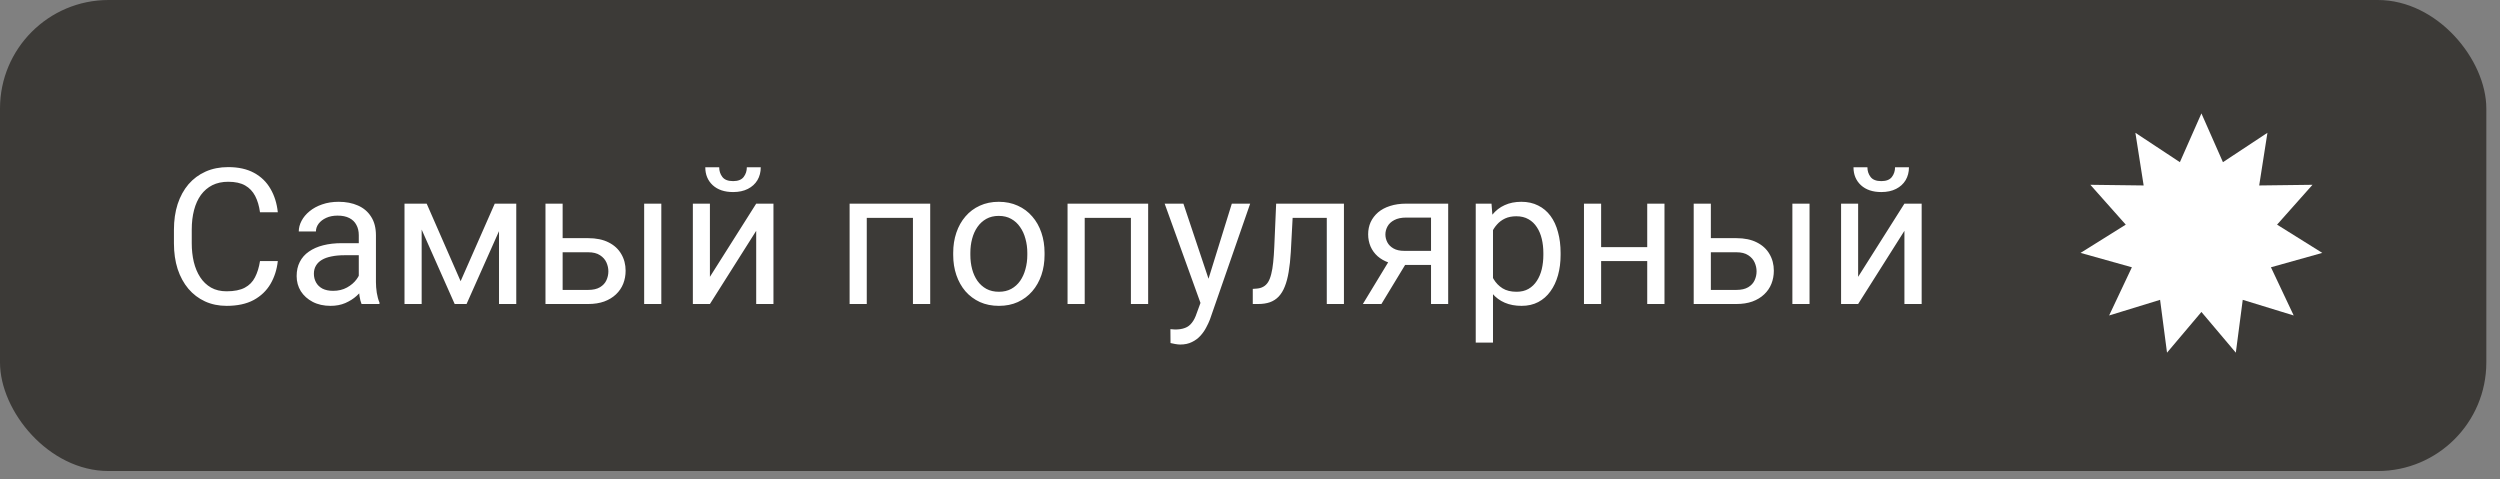 <?xml version="1.0" encoding="UTF-8"?> <svg xmlns="http://www.w3.org/2000/svg" width="146" height="28" viewBox="0 0 146 28" fill="none"><rect x="0" y="0" width="146" height="28" fill="#808080" stroke="none"/><rect width="145.202" height="27.508" rx="6.339" fill="#3C3A37"></rect><path d="M15.184 15.246H16.224C16.17 15.744 16.027 16.19 15.796 16.584C15.565 16.977 15.238 17.29 14.816 17.521C14.393 17.748 13.866 17.862 13.234 17.862C12.772 17.862 12.351 17.776 11.972 17.602C11.597 17.429 11.274 17.183 11.003 16.866C10.732 16.544 10.523 16.16 10.374 15.712C10.23 15.261 10.158 14.759 10.158 14.206V13.421C10.158 12.868 10.23 12.368 10.374 11.92C10.523 11.469 10.734 11.083 11.008 10.761C11.286 10.44 11.62 10.193 12.01 10.019C12.4 9.846 12.839 9.759 13.326 9.759C13.922 9.759 14.426 9.871 14.838 10.095C15.249 10.319 15.569 10.63 15.796 11.027C16.027 11.42 16.17 11.877 16.224 12.397H15.184C15.134 12.029 15.04 11.713 14.903 11.449C14.765 11.182 14.57 10.976 14.318 10.832C14.065 10.687 13.735 10.615 13.326 10.615C12.976 10.615 12.667 10.682 12.4 10.815C12.137 10.949 11.915 11.139 11.734 11.384C11.557 11.63 11.423 11.924 11.333 12.267C11.243 12.61 11.198 12.991 11.198 13.41V14.206C11.198 14.592 11.238 14.955 11.317 15.295C11.4 15.634 11.524 15.932 11.691 16.189C11.857 16.445 12.068 16.647 12.324 16.795C12.581 16.94 12.884 17.012 13.234 17.012C13.678 17.012 14.032 16.941 14.296 16.801C14.56 16.66 14.758 16.458 14.892 16.194C15.029 15.93 15.127 15.614 15.184 15.246ZM20.953 16.752V13.735C20.953 13.504 20.906 13.303 20.812 13.134C20.722 12.96 20.584 12.827 20.4 12.733C20.216 12.639 19.989 12.592 19.718 12.592C19.465 12.592 19.243 12.635 19.052 12.722C18.864 12.809 18.716 12.922 18.608 13.063C18.503 13.204 18.45 13.356 18.45 13.518H17.448C17.448 13.309 17.503 13.101 17.611 12.895C17.719 12.69 17.874 12.504 18.077 12.338C18.282 12.168 18.528 12.034 18.813 11.937C19.102 11.835 19.424 11.785 19.777 11.785C20.203 11.785 20.579 11.857 20.904 12.002C21.233 12.146 21.489 12.364 21.673 12.657C21.861 12.946 21.955 13.309 21.955 13.746V16.476C21.955 16.671 21.971 16.878 22.004 17.099C22.04 17.319 22.092 17.508 22.161 17.667V17.754H21.115C21.065 17.638 21.025 17.485 20.996 17.294C20.967 17.099 20.953 16.918 20.953 16.752ZM21.126 14.201L21.137 14.905H20.124C19.839 14.905 19.584 14.928 19.36 14.975C19.137 15.019 18.949 15.085 18.797 15.176C18.645 15.266 18.53 15.38 18.45 15.517C18.371 15.65 18.331 15.808 18.331 15.988C18.331 16.172 18.373 16.34 18.456 16.492C18.539 16.643 18.663 16.765 18.829 16.855C18.999 16.941 19.207 16.985 19.452 16.985C19.759 16.985 20.03 16.92 20.265 16.79C20.5 16.66 20.686 16.501 20.823 16.313C20.964 16.125 21.039 15.943 21.05 15.766L21.478 16.248C21.453 16.4 21.384 16.568 21.272 16.752C21.16 16.936 21.011 17.113 20.823 17.283C20.639 17.449 20.418 17.588 20.162 17.7C19.909 17.808 19.624 17.862 19.306 17.862C18.909 17.862 18.561 17.785 18.261 17.629C17.965 17.474 17.734 17.266 17.567 17.006C17.405 16.743 17.324 16.448 17.324 16.124C17.324 15.809 17.385 15.533 17.508 15.295C17.631 15.053 17.808 14.852 18.039 14.694C18.27 14.531 18.548 14.408 18.873 14.325C19.198 14.242 19.561 14.201 19.962 14.201H21.126ZM26.9 16.422L28.893 11.893H29.857L27.247 17.754H26.553L23.953 11.893H24.918L26.9 16.422ZM24.625 11.893V17.754H23.623V11.893H24.625ZM29.142 17.754V11.893H30.15V17.754H29.142ZM32.587 13.908H34.348C34.821 13.908 35.22 13.991 35.545 14.157C35.87 14.32 36.115 14.546 36.281 14.834C36.451 15.12 36.536 15.445 36.536 15.809C36.536 16.08 36.489 16.335 36.395 16.573C36.301 16.808 36.16 17.014 35.973 17.191C35.788 17.367 35.559 17.507 35.285 17.608C35.014 17.705 34.702 17.754 34.348 17.754H31.856V11.893H32.858V16.931H34.348C34.636 16.931 34.868 16.878 35.041 16.773C35.214 16.669 35.339 16.533 35.415 16.367C35.49 16.201 35.529 16.028 35.529 15.847C35.529 15.67 35.49 15.497 35.415 15.327C35.339 15.158 35.214 15.017 35.041 14.905C34.868 14.789 34.636 14.732 34.348 14.732H32.587V13.908ZM38.621 11.893V17.754H37.619V11.893H38.621ZM41.459 16.167L44.162 11.893H45.17V17.754H44.162V13.48L41.459 17.754H40.463V11.893H41.459V16.167ZM43.615 9.77H44.428C44.428 10.052 44.363 10.303 44.233 10.523C44.103 10.74 43.917 10.909 43.675 11.032C43.433 11.155 43.146 11.216 42.814 11.216C42.312 11.216 41.914 11.083 41.622 10.815C41.333 10.545 41.189 10.196 41.189 9.77H42.001C42.001 9.983 42.062 10.171 42.185 10.333C42.308 10.496 42.517 10.577 42.814 10.577C43.102 10.577 43.308 10.496 43.431 10.333C43.554 10.171 43.615 9.983 43.615 9.77ZM53.435 11.893V12.722H50.472V11.893H53.435ZM50.619 11.893V17.754H49.617V11.893H50.619ZM54.324 11.893V17.754H53.316V11.893H54.324ZM55.667 14.889V14.764C55.667 14.341 55.728 13.95 55.851 13.589C55.974 13.224 56.151 12.908 56.382 12.641C56.613 12.37 56.893 12.161 57.221 12.012C57.55 11.861 57.918 11.785 58.326 11.785C58.738 11.785 59.108 11.861 59.437 12.012C59.769 12.161 60.05 12.37 60.282 12.641C60.516 12.908 60.695 13.224 60.818 13.589C60.941 13.95 61.002 14.341 61.002 14.764V14.889C61.002 15.311 60.941 15.703 60.818 16.064C60.695 16.425 60.516 16.741 60.282 17.012C60.05 17.279 59.771 17.488 59.442 17.64C59.117 17.788 58.749 17.862 58.337 17.862C57.925 17.862 57.555 17.788 57.227 17.64C56.898 17.488 56.617 17.279 56.382 17.012C56.151 16.741 55.974 16.425 55.851 16.064C55.728 15.703 55.667 15.311 55.667 14.889ZM56.669 14.764V14.889C56.669 15.181 56.703 15.457 56.772 15.717C56.84 15.974 56.943 16.201 57.081 16.4C57.221 16.598 57.397 16.756 57.606 16.871C57.815 16.983 58.059 17.039 58.337 17.039C58.612 17.039 58.852 16.983 59.057 16.871C59.267 16.756 59.44 16.598 59.578 16.4C59.715 16.201 59.818 15.974 59.886 15.717C59.959 15.457 59.995 15.181 59.995 14.889V14.764C59.995 14.475 59.959 14.203 59.886 13.946C59.818 13.686 59.713 13.457 59.572 13.258C59.435 13.056 59.261 12.897 59.052 12.782C58.846 12.666 58.604 12.608 58.326 12.608C58.052 12.608 57.81 12.666 57.6 12.782C57.395 12.897 57.221 13.056 57.081 13.258C56.943 13.457 56.84 13.686 56.772 13.946C56.703 14.203 56.669 14.475 56.669 14.764ZM66.164 11.893V12.722H63.201V11.893H66.164ZM63.347 11.893V17.754H62.345V11.893H63.347ZM67.052 11.893V17.754H66.045V11.893H67.052ZM70.308 17.147L71.938 11.893H73.01L70.66 18.659C70.605 18.803 70.533 18.958 70.443 19.124C70.356 19.294 70.244 19.455 70.107 19.606C69.97 19.758 69.804 19.881 69.609 19.975C69.417 20.072 69.188 20.121 68.921 20.121C68.841 20.121 68.74 20.11 68.618 20.088C68.495 20.067 68.408 20.049 68.358 20.034L68.352 19.222C68.381 19.225 68.426 19.229 68.488 19.233C68.553 19.24 68.598 19.243 68.623 19.243C68.85 19.243 69.044 19.213 69.203 19.151C69.361 19.094 69.495 18.994 69.603 18.853C69.715 18.716 69.811 18.527 69.89 18.285L70.308 17.147ZM69.111 11.893L70.632 16.443L70.892 17.499L70.172 17.868L68.016 11.893H69.111ZM77.603 11.893V12.722H74.771V11.893H77.603ZM78.486 11.893V17.754H77.484V11.893H78.486ZM74.527 11.893H75.534L75.383 14.721C75.357 15.158 75.316 15.544 75.258 15.88C75.204 16.212 75.128 16.497 75.031 16.736C74.937 16.974 74.818 17.169 74.673 17.321C74.532 17.469 74.363 17.579 74.164 17.651C73.965 17.72 73.736 17.754 73.476 17.754H73.162V16.871L73.379 16.855C73.534 16.844 73.666 16.808 73.774 16.746C73.886 16.685 73.98 16.595 74.056 16.476C74.132 16.353 74.193 16.196 74.24 16.004C74.29 15.813 74.328 15.585 74.354 15.322C74.382 15.058 74.404 14.751 74.419 14.401L74.527 11.893ZM81.287 14.959H82.37L80.675 17.754H79.591L81.287 14.959ZM82.126 11.893H84.574V17.754H83.572V12.706H82.126C81.841 12.706 81.608 12.755 81.427 12.852C81.247 12.946 81.115 13.069 81.032 13.22C80.949 13.372 80.907 13.529 80.907 13.692C80.907 13.85 80.945 14.004 81.021 14.152C81.097 14.296 81.216 14.416 81.379 14.509C81.541 14.603 81.751 14.65 82.007 14.65H83.843V15.474H82.007C81.671 15.474 81.373 15.428 81.113 15.338C80.853 15.248 80.633 15.123 80.453 14.964C80.272 14.802 80.135 14.612 80.041 14.396C79.947 14.175 79.9 13.937 79.9 13.681C79.9 13.424 79.949 13.188 80.046 12.971C80.147 12.755 80.292 12.565 80.48 12.402C80.671 12.24 80.904 12.115 81.178 12.029C81.456 11.938 81.772 11.893 82.126 11.893ZM87.191 13.02V20.007H86.183V11.893H87.104L87.191 13.02ZM91.139 14.775V14.889C91.139 15.315 91.089 15.71 90.987 16.075C90.886 16.436 90.738 16.75 90.543 17.017C90.352 17.285 90.115 17.492 89.834 17.64C89.552 17.788 89.229 17.862 88.864 17.862C88.492 17.862 88.164 17.801 87.879 17.678C87.593 17.555 87.351 17.377 87.153 17.142C86.954 16.907 86.795 16.625 86.676 16.297C86.561 15.968 86.481 15.598 86.438 15.187V14.58C86.481 14.146 86.562 13.758 86.681 13.415C86.801 13.072 86.958 12.78 87.153 12.538C87.351 12.292 87.591 12.106 87.873 11.98C88.155 11.85 88.48 11.785 88.848 11.785C89.216 11.785 89.543 11.857 89.828 12.002C90.114 12.143 90.354 12.345 90.549 12.608C90.744 12.872 90.89 13.188 90.987 13.556C91.089 13.921 91.139 14.327 91.139 14.775ZM90.132 14.889V14.775C90.132 14.482 90.101 14.208 90.04 13.952C89.978 13.692 89.883 13.464 89.753 13.269C89.626 13.07 89.464 12.915 89.265 12.803C89.067 12.688 88.83 12.63 88.555 12.63C88.303 12.63 88.082 12.673 87.895 12.76C87.711 12.847 87.553 12.964 87.424 13.112C87.293 13.256 87.187 13.422 87.104 13.61C87.025 13.794 86.965 13.986 86.925 14.184V15.587C86.997 15.84 87.099 16.078 87.228 16.302C87.359 16.523 87.532 16.701 87.749 16.838C87.965 16.972 88.238 17.039 88.566 17.039C88.837 17.039 89.07 16.983 89.265 16.871C89.464 16.756 89.626 16.598 89.753 16.4C89.883 16.201 89.978 15.974 90.04 15.717C90.101 15.457 90.132 15.181 90.132 14.889ZM96.393 14.434V15.246H93.295V14.434H96.393ZM93.506 11.893V17.754H92.504V11.893H93.506ZM97.206 11.893V17.754H96.198V11.893H97.206ZM99.643 13.908H101.403C101.876 13.908 102.275 13.991 102.6 14.157C102.925 14.32 103.171 14.546 103.337 14.834C103.507 15.12 103.592 15.445 103.592 15.809C103.592 16.08 103.545 16.335 103.451 16.573C103.357 16.808 103.216 17.014 103.028 17.191C102.844 17.367 102.615 17.507 102.34 17.608C102.07 17.705 101.757 17.754 101.403 17.754H98.912V11.893H99.914V16.931H101.403C101.692 16.931 101.923 16.878 102.097 16.773C102.27 16.669 102.395 16.533 102.47 16.367C102.546 16.201 102.584 16.028 102.584 15.847C102.584 15.67 102.546 15.497 102.47 15.327C102.395 15.158 102.27 15.017 102.097 14.905C101.923 14.789 101.692 14.732 101.403 14.732H99.643V13.908ZM105.677 11.893V17.754H104.675V11.893H105.677ZM108.515 16.167L111.218 11.893H112.225V17.754H111.218V13.48L108.515 17.754H107.519V11.893H108.515V16.167ZM110.671 9.77H111.483C111.483 10.052 111.418 10.303 111.288 10.523C111.158 10.74 110.972 10.909 110.73 11.032C110.489 11.155 110.201 11.216 109.869 11.216C109.367 11.216 108.97 11.083 108.678 10.815C108.389 10.545 108.244 10.196 108.244 9.77H109.057C109.057 9.983 109.118 10.171 109.241 10.333C109.364 10.496 109.573 10.577 109.869 10.577C110.158 10.577 110.364 10.496 110.487 10.333C110.61 10.171 110.671 9.983 110.671 9.77Z" fill="white"></path><path d="M128.563 6.623L129.82 9.471L132.418 7.755L131.937 10.831L135.05 10.792L132.981 13.119L135.621 14.769L132.623 15.609L133.952 18.424L130.976 17.51L130.572 20.596L128.563 18.218L126.554 20.596L126.149 17.51L123.173 18.424L124.502 15.609L121.504 14.769L124.144 13.119L122.076 10.792L125.189 10.831L124.707 7.755L127.305 9.471L128.563 6.623Z" fill="white"></path></svg> 